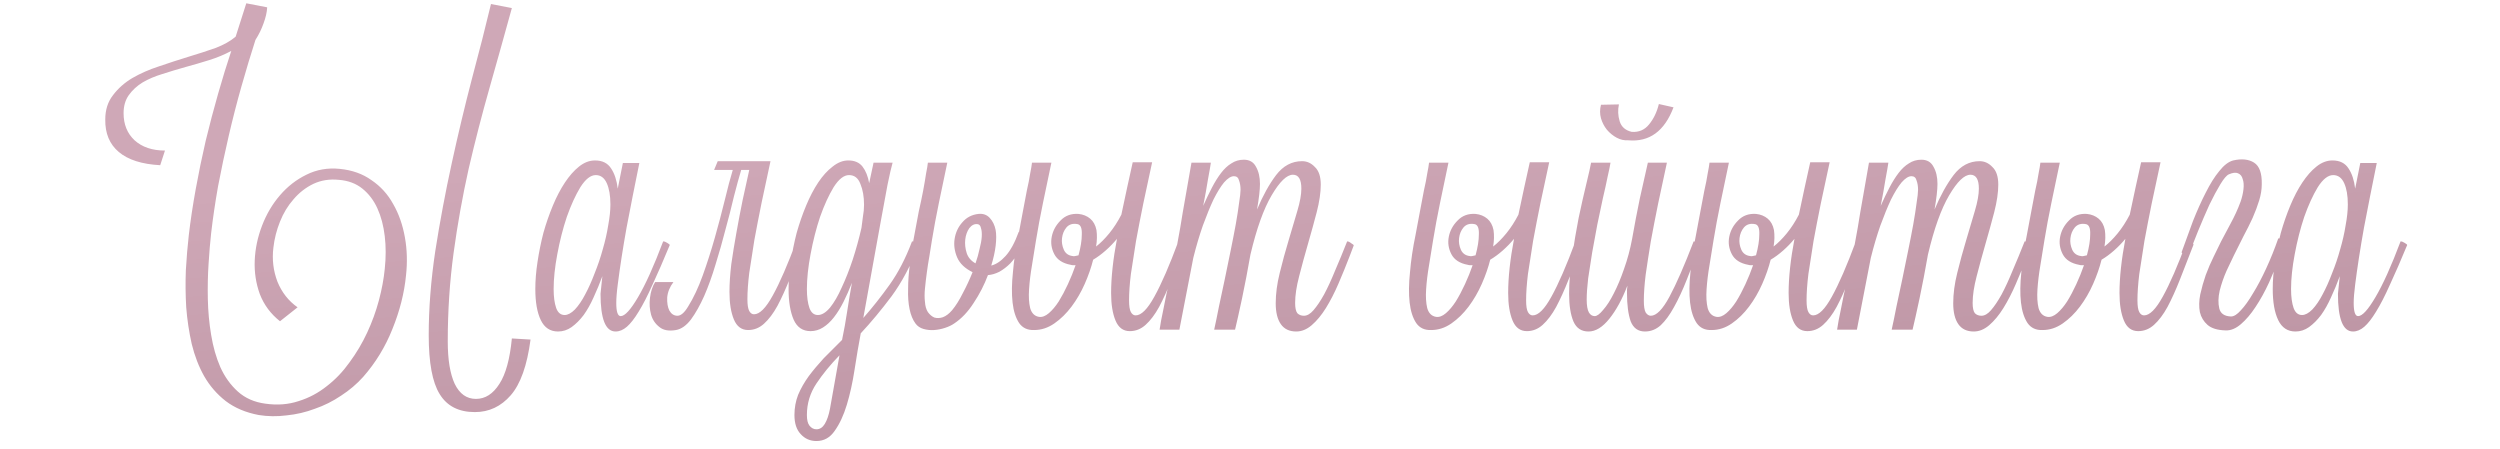 <?xml version="1.0" encoding="UTF-8"?> <svg xmlns="http://www.w3.org/2000/svg" width="273" height="49" viewBox="0 0 273 49" fill="none"><path d="M28.256 45.32C26.842 45.053 25.642 44.547 24.655 43.8C23.695 43.053 22.909 42.147 22.296 41.08C21.709 40.04 21.256 38.867 20.936 37.56C20.642 36.253 20.442 34.92 20.335 33.56C20.256 32.2 20.242 30.84 20.296 29.48C20.375 28.12 20.482 26.853 20.616 25.68C20.802 24.08 21.055 22.4 21.375 20.64C21.695 18.88 22.055 17.133 22.456 15.4C22.882 13.64 23.335 11.92 23.816 10.24C24.296 8.56 24.776 7 25.256 5.56C24.509 5.96 23.709 6.293 22.855 6.56C22.002 6.827 21.136 7.08 20.256 7.32C19.402 7.56 18.562 7.813 17.735 8.08C16.936 8.32 16.215 8.627 15.575 9C14.962 9.373 14.456 9.84 14.056 10.4C13.682 10.933 13.495 11.587 13.495 12.36C13.495 13.587 13.896 14.573 14.695 15.32C15.522 16.067 16.629 16.44 18.015 16.44L17.495 18.04C15.495 17.933 13.989 17.453 12.976 16.6C11.962 15.747 11.469 14.56 11.495 13.04C11.495 12 11.775 11.12 12.335 10.4C12.896 9.653 13.602 9.027 14.456 8.52C15.335 8.013 16.309 7.587 17.375 7.24C18.469 6.867 19.535 6.52 20.576 6.2C21.642 5.88 22.629 5.56 23.535 5.24C24.442 4.893 25.175 4.48 25.735 4L26.895 0.36L29.175 0.8C29.149 1.333 29.015 1.92 28.776 2.56C28.562 3.173 28.269 3.773 27.895 4.36C27.389 5.933 26.882 7.613 26.375 9.4C25.869 11.187 25.402 13 24.976 14.84C24.549 16.68 24.162 18.507 23.816 20.32C23.495 22.133 23.242 23.853 23.055 25.48C22.949 26.44 22.855 27.547 22.776 28.8C22.695 30.027 22.669 31.307 22.695 32.64C22.722 33.973 22.842 35.28 23.055 36.56C23.269 37.867 23.602 39.04 24.055 40.08C24.535 41.147 25.175 42.04 25.976 42.76C26.776 43.48 27.776 43.92 28.976 44.08C30.282 44.267 31.495 44.173 32.615 43.8C33.736 43.453 34.762 42.907 35.696 42.16C36.629 41.44 37.456 40.573 38.175 39.56C38.922 38.547 39.562 37.467 40.096 36.32C40.629 35.173 41.056 34 41.376 32.8C41.696 31.6 41.909 30.453 42.016 29.36C42.149 28.107 42.149 26.92 42.016 25.8C41.882 24.653 41.615 23.64 41.215 22.76C40.816 21.88 40.269 21.16 39.575 20.6C38.882 20.04 38.029 19.72 37.016 19.64C36.002 19.533 35.069 19.68 34.215 20.08C33.389 20.48 32.669 21.04 32.056 21.76C31.442 22.453 30.949 23.267 30.576 24.2C30.202 25.133 29.962 26.08 29.855 27.04C29.695 28.32 29.842 29.56 30.296 30.76C30.776 31.933 31.509 32.867 32.495 33.56L30.576 35.08C29.562 34.28 28.829 33.293 28.375 32.12C27.949 30.947 27.762 29.72 27.816 28.44C27.869 27.16 28.136 25.893 28.616 24.64C29.096 23.387 29.749 22.28 30.576 21.32C31.402 20.36 32.362 19.613 33.456 19.08C34.575 18.52 35.789 18.307 37.096 18.44C38.456 18.573 39.615 18.987 40.575 19.68C41.562 20.347 42.349 21.213 42.935 22.28C43.549 23.347 43.975 24.56 44.215 25.92C44.456 27.253 44.495 28.64 44.336 30.08C44.149 32 43.656 33.947 42.855 35.92C42.082 37.867 41.016 39.613 39.656 41.16C38.962 41.933 38.162 42.613 37.255 43.2C36.349 43.813 35.389 44.293 34.376 44.64C33.389 45.013 32.362 45.253 31.296 45.36C30.256 45.493 29.242 45.48 28.256 45.32ZM55.895 0.88C55.096 3.787 54.282 6.693 53.456 9.6C52.629 12.507 51.869 15.453 51.175 18.44C50.509 21.427 49.962 24.48 49.535 27.6C49.109 30.72 48.895 33.947 48.895 37.28C48.895 39.28 49.149 40.827 49.656 41.92C50.189 43.013 50.962 43.56 51.975 43.56C52.989 43.56 53.842 43.013 54.535 41.92C55.229 40.853 55.682 39.2 55.895 36.96L57.935 37.08C57.562 39.907 56.842 41.933 55.776 43.16C54.709 44.387 53.402 45 51.855 45C50.096 45 48.816 44.347 48.016 43.04C47.215 41.76 46.816 39.613 46.816 36.6C46.816 33.667 47.056 30.6 47.535 27.4C48.042 24.173 48.642 20.973 49.336 17.8C50.029 14.627 50.762 11.56 51.535 8.6C52.336 5.613 53.029 2.893 53.615 0.44L55.895 0.88ZM68.017 17.8H69.817C69.31 20.28 68.843 22.64 68.417 24.88C68.017 27.12 67.697 29.187 67.457 31.08C67.403 31.48 67.363 31.853 67.337 32.2C67.31 32.52 67.297 32.813 67.297 33.08C67.297 34.04 67.457 34.52 67.777 34.52C68.23 34.52 68.857 33.84 69.657 32.48C70.483 31.093 71.403 29.053 72.417 26.36C72.55 26.36 72.697 26.413 72.857 26.52C73.043 26.627 73.137 26.707 73.137 26.76C72.443 28.44 71.817 29.88 71.257 31.08C70.723 32.28 70.217 33.267 69.737 34.04C69.283 34.787 68.857 35.333 68.457 35.68C68.057 36.027 67.643 36.2 67.217 36.2C66.123 36.2 65.577 34.827 65.577 32.08L65.777 30.16C65.483 30.96 65.163 31.733 64.817 32.48C64.497 33.2 64.137 33.84 63.737 34.4C63.337 34.933 62.897 35.373 62.417 35.72C61.963 36.04 61.47 36.2 60.937 36.2C60.083 36.2 59.457 35.787 59.057 34.96C58.657 34.133 58.457 33 58.457 31.56C58.457 30.627 58.537 29.64 58.697 28.6C58.857 27.533 59.07 26.48 59.337 25.44C59.63 24.4 59.977 23.4 60.377 22.44C60.777 21.48 61.217 20.64 61.697 19.92C62.177 19.2 62.683 18.627 63.217 18.2C63.777 17.747 64.363 17.52 64.977 17.52C65.777 17.52 66.363 17.813 66.737 18.4C67.11 18.96 67.35 19.693 67.457 20.6L68.017 17.8ZM65.057 19.12C64.497 19.12 63.937 19.56 63.377 20.44C62.843 21.32 62.35 22.4 61.897 23.68C61.47 24.96 61.123 26.32 60.857 27.76C60.59 29.173 60.457 30.44 60.457 31.56C60.457 32.413 60.55 33.107 60.737 33.64C60.923 34.147 61.23 34.4 61.657 34.4C62.003 34.4 62.377 34.2 62.777 33.8C63.177 33.373 63.55 32.827 63.897 32.16C64.27 31.467 64.617 30.693 64.937 29.84C65.283 28.987 65.577 28.12 65.817 27.24C66.083 26.333 66.283 25.453 66.417 24.6C66.577 23.747 66.657 22.987 66.657 22.32C66.657 21.36 66.523 20.587 66.257 20C65.99 19.413 65.59 19.12 65.057 19.12ZM84.138 17.6C83.818 19.12 83.498 20.613 83.178 22.08C82.885 23.52 82.618 24.893 82.378 26.2C82.165 27.507 81.978 28.707 81.818 29.8C81.685 30.893 81.618 31.853 81.618 32.68C81.618 33.293 81.685 33.72 81.818 33.96C81.951 34.2 82.125 34.32 82.338 34.32C82.951 34.32 83.631 33.64 84.378 32.28C85.151 30.893 86.031 28.867 87.018 26.2C87.125 26.2 87.271 26.24 87.458 26.32C87.645 26.4 87.738 26.493 87.738 26.6C87.205 27.987 86.711 29.253 86.258 30.4C85.805 31.547 85.351 32.547 84.898 33.4C84.445 34.227 83.951 34.88 83.418 35.36C82.911 35.813 82.338 36.04 81.698 36.04C80.978 36.04 80.458 35.653 80.138 34.88C79.818 34.107 79.658 33.107 79.658 31.88C79.658 30.973 79.725 29.96 79.858 28.84C80.018 27.72 80.205 26.573 80.418 25.4C80.631 24.2 80.858 23.013 81.098 21.84C81.365 20.667 81.605 19.573 81.818 18.56H80.938C80.698 19.36 80.431 20.333 80.138 21.48C79.871 22.627 79.565 23.827 79.218 25.08C78.898 26.333 78.538 27.6 78.138 28.88C77.765 30.133 77.351 31.28 76.898 32.32C76.445 33.333 75.965 34.187 75.458 34.88C74.951 35.547 74.405 35.933 73.818 36.04C73.045 36.173 72.445 36.067 72.018 35.72C71.565 35.373 71.258 34.92 71.098 34.36C70.938 33.773 70.898 33.16 70.978 32.52C71.058 31.853 71.245 31.28 71.538 30.8H73.538C73.138 31.333 72.911 31.893 72.858 32.48C72.831 33.067 72.911 33.547 73.098 33.92C73.311 34.293 73.605 34.48 73.978 34.48C74.351 34.48 74.738 34.147 75.138 33.48C75.725 32.547 76.258 31.413 76.738 30.08C77.218 28.747 77.658 27.373 78.058 25.96C78.458 24.547 78.818 23.187 79.138 21.88C79.458 20.547 79.751 19.44 80.018 18.56H77.978L78.378 17.6H84.138ZM99.593 26.36C99.726 26.36 99.886 26.4 100.073 26.48C100.26 26.56 100.34 26.667 100.313 26.8C99.46 28.987 98.473 30.84 97.353 32.36C96.233 33.853 95.113 35.2 93.993 36.4C93.753 37.68 93.526 39.013 93.313 40.4C93.1 41.787 92.82 43.053 92.473 44.2C92.126 45.347 91.686 46.293 91.153 47.04C90.646 47.787 89.98 48.16 89.153 48.16C88.46 48.16 87.886 47.907 87.433 47.4C86.98 46.92 86.753 46.227 86.753 45.32C86.753 44.547 86.886 43.813 87.153 43.12C87.446 42.427 87.833 41.747 88.313 41.08C88.793 40.44 89.34 39.787 89.953 39.12C90.593 38.48 91.26 37.813 91.953 37.12C92.166 36.107 92.353 35.067 92.513 34C92.673 32.933 92.846 31.893 93.033 30.88C92.74 31.627 92.433 32.32 92.113 32.96C91.793 33.6 91.446 34.16 91.073 34.64C90.7 35.12 90.3 35.493 89.873 35.76C89.446 36.027 88.993 36.16 88.513 36.16C87.66 36.16 87.046 35.747 86.673 34.92C86.3 34.067 86.113 32.947 86.113 31.56C86.113 30.627 86.193 29.64 86.353 28.6C86.513 27.533 86.726 26.48 86.993 25.44C87.286 24.4 87.633 23.4 88.033 22.44C88.433 21.48 88.873 20.64 89.353 19.92C89.833 19.2 90.353 18.627 90.913 18.2C91.473 17.747 92.046 17.52 92.633 17.52C93.326 17.52 93.846 17.747 94.193 18.2C94.54 18.653 94.78 19.253 94.913 20L95.393 17.76H97.473C97.34 18.213 97.153 19.027 96.913 20.2C96.7 21.347 96.446 22.72 96.153 24.32C95.86 25.893 95.553 27.587 95.233 29.4C94.913 31.213 94.593 32.987 94.273 34.72C95.26 33.6 96.22 32.387 97.153 31.08C98.086 29.773 98.9 28.2 99.593 26.36ZM92.713 19.12C92.153 19.12 91.593 19.56 91.033 20.44C90.5 21.32 90.006 22.4 89.553 23.68C89.126 24.96 88.78 26.32 88.513 27.76C88.246 29.173 88.113 30.44 88.113 31.56C88.113 32.413 88.206 33.107 88.393 33.64C88.58 34.147 88.886 34.4 89.313 34.4C89.74 34.4 90.18 34.133 90.633 33.6C91.086 33.04 91.513 32.307 91.913 31.4C92.34 30.493 92.74 29.48 93.113 28.36C93.486 27.213 93.806 26.053 94.073 24.88C94.126 24.453 94.18 24.04 94.233 23.64C94.313 23.213 94.353 22.787 94.353 22.36C94.353 21.48 94.22 20.72 93.953 20.08C93.713 19.44 93.3 19.12 92.713 19.12ZM88.113 45.32C88.113 45.853 88.206 46.24 88.393 46.48C88.606 46.747 88.86 46.88 89.153 46.88C89.526 46.88 89.833 46.68 90.073 46.28C90.313 45.88 90.5 45.333 90.633 44.64L91.673 38.8C90.686 39.813 89.846 40.84 89.153 41.88C88.46 42.92 88.113 44.067 88.113 45.32ZM111.245 25.32C111.352 25.32 111.485 25.36 111.645 25.44C111.832 25.493 111.952 25.573 112.005 25.68C111.845 26.32 111.619 26.893 111.325 27.4C111.032 27.907 110.699 28.36 110.325 28.76C109.952 29.133 109.552 29.44 109.125 29.68C108.699 29.893 108.285 30.013 107.885 30.04C107.485 31.107 106.965 32.12 106.325 33.08C105.712 34.04 105.005 34.787 104.205 35.32C103.939 35.507 103.605 35.667 103.205 35.8C102.805 35.933 102.405 36.013 102.005 36.04C101.605 36.067 101.219 36.027 100.845 35.92C100.472 35.813 100.179 35.613 99.966 35.32C99.672 34.92 99.459 34.4 99.326 33.76C99.192 33.12 99.139 32.387 99.165 31.56C99.165 30.707 99.232 29.787 99.365 28.8C99.472 27.813 99.632 26.773 99.846 25.68C100.005 24.8 100.165 23.947 100.325 23.12C100.512 22.293 100.672 21.533 100.805 20.84C100.939 20.12 101.045 19.493 101.125 18.96C101.232 18.427 101.299 18.027 101.325 17.76H103.445C103.125 19.253 102.819 20.72 102.525 22.16C102.232 23.573 101.979 24.933 101.765 26.24C101.685 26.8 101.592 27.387 101.485 28C101.379 28.587 101.285 29.187 101.205 29.8C101.125 30.387 101.059 30.96 101.005 31.52C100.952 32.053 100.952 32.533 101.005 32.96C101.032 33.413 101.139 33.787 101.325 34.08C101.539 34.373 101.779 34.573 102.045 34.68C102.339 34.76 102.645 34.747 102.965 34.64C103.312 34.507 103.645 34.253 103.965 33.88C104.365 33.4 104.752 32.787 105.125 32.04C105.525 31.293 105.885 30.52 106.205 29.72C105.379 29.32 104.819 28.787 104.525 28.12C104.232 27.427 104.139 26.747 104.245 26.08C104.352 25.387 104.632 24.787 105.085 24.28C105.539 23.747 106.125 23.44 106.845 23.36C107.352 23.307 107.765 23.453 108.085 23.8C108.405 24.147 108.619 24.587 108.725 25.12C108.805 25.573 108.805 26.147 108.725 26.84C108.645 27.507 108.485 28.227 108.245 29C108.779 28.867 109.299 28.52 109.805 27.96C110.339 27.373 110.819 26.493 111.245 25.32ZM106.765 24.48C106.419 24.427 106.112 24.573 105.845 24.92C105.605 25.267 105.459 25.68 105.405 26.16C105.352 26.64 105.405 27.133 105.565 27.64C105.725 28.12 106.045 28.493 106.525 28.76C106.712 28.227 106.859 27.707 106.965 27.2C107.099 26.693 107.179 26.253 107.205 25.88C107.232 25.48 107.205 25.16 107.125 24.92C107.072 24.653 106.952 24.507 106.765 24.48ZM125.813 17.72C125.493 19.24 125.173 20.733 124.853 22.2C124.559 23.64 124.293 25.013 124.053 26.32C123.839 27.627 123.653 28.827 123.493 29.92C123.359 31.013 123.293 31.973 123.293 32.8C123.293 33.413 123.359 33.84 123.493 34.08C123.626 34.32 123.799 34.44 124.013 34.44C124.626 34.44 125.306 33.76 126.053 32.4C126.826 31.013 127.706 28.987 128.693 26.32C128.799 26.32 128.946 26.36 129.133 26.44C129.319 26.52 129.413 26.613 129.413 26.72C128.879 28.107 128.386 29.373 127.933 30.52C127.479 31.667 127.026 32.667 126.573 33.52C126.119 34.347 125.626 35 125.093 35.48C124.586 35.933 124.013 36.16 123.373 36.16C122.653 36.16 122.133 35.773 121.813 35C121.493 34.227 121.333 33.227 121.333 32C121.333 31.147 121.386 30.227 121.493 29.24C121.599 28.253 121.759 27.2 121.973 26.08C121.599 26.533 121.186 26.96 120.733 27.36C120.279 27.76 119.826 28.093 119.373 28.36C119.159 29.213 118.853 30.093 118.453 31C118.053 31.907 117.573 32.733 117.013 33.48C116.453 34.227 115.826 34.84 115.133 35.32C114.439 35.8 113.706 36.04 112.933 36.04C112.213 36.067 111.666 35.813 111.293 35.28C110.919 34.72 110.679 33.973 110.573 33.04C110.466 32.08 110.479 30.973 110.613 29.72C110.719 28.44 110.919 27.093 111.213 25.68C111.373 24.8 111.533 23.947 111.693 23.12C111.853 22.267 111.999 21.493 112.133 20.8C112.293 20.107 112.413 19.493 112.493 18.96C112.599 18.427 112.666 18.027 112.693 17.76H114.813C114.493 19.28 114.186 20.747 113.893 22.16C113.599 23.573 113.346 24.933 113.133 26.24C112.999 27.093 112.853 28 112.693 28.96C112.533 29.893 112.426 30.773 112.373 31.6C112.319 32.4 112.359 33.08 112.493 33.64C112.653 34.2 112.973 34.52 113.453 34.6C113.799 34.653 114.159 34.52 114.533 34.2C114.906 33.88 115.266 33.453 115.613 32.92C115.959 32.36 116.293 31.733 116.613 31.04C116.933 30.347 117.213 29.653 117.453 28.96C117.373 28.96 117.279 28.96 117.173 28.96C117.093 28.96 117.013 28.947 116.933 28.92C116.053 28.76 115.453 28.373 115.133 27.76C114.813 27.147 114.719 26.507 114.853 25.84C114.986 25.173 115.306 24.587 115.813 24.08C116.319 23.547 116.973 23.307 117.773 23.36C118.279 23.413 118.706 23.587 119.053 23.88C119.399 24.173 119.626 24.587 119.733 25.12C119.813 25.68 119.799 26.28 119.693 26.92C120.173 26.547 120.653 26.067 121.133 25.48C121.613 24.893 122.053 24.213 122.453 23.44C122.666 22.4 122.879 21.4 123.093 20.44C123.306 19.453 123.506 18.547 123.693 17.72H125.813ZM117.693 24.48C117.159 24.373 116.746 24.493 116.453 24.84C116.186 25.16 116.026 25.547 115.973 26C115.919 26.427 115.986 26.853 116.173 27.28C116.359 27.68 116.679 27.907 117.133 27.96C117.213 27.987 117.306 27.987 117.413 27.96C117.546 27.933 117.666 27.907 117.773 27.88C118.013 27 118.133 26.24 118.133 25.6C118.159 24.933 118.013 24.56 117.693 24.48ZM126.628 36C126.735 35.28 126.855 34.627 126.988 34.04C127.095 33.453 127.228 32.787 127.388 32.04C127.548 31.293 127.748 30.52 127.988 29.72C128.175 28.653 128.375 27.573 128.588 26.48C128.801 25.36 128.988 24.28 129.148 23.24C129.335 22.2 129.508 21.213 129.668 20.28C129.828 19.347 129.975 18.507 130.108 17.76H132.228C132.175 18.133 132.068 18.747 131.908 19.6C131.775 20.453 131.601 21.413 131.388 22.48C131.708 21.76 132.028 21.093 132.348 20.48C132.668 19.867 133.001 19.333 133.348 18.88C133.695 18.427 134.068 18.08 134.468 17.84C134.868 17.573 135.321 17.44 135.828 17.44C136.441 17.44 136.881 17.693 137.148 18.2C137.441 18.707 137.588 19.333 137.588 20.08C137.588 20.72 137.481 21.653 137.268 22.88C137.908 21.36 138.601 20.107 139.348 19.12C140.121 18.107 141.068 17.6 142.188 17.6C142.721 17.6 143.188 17.813 143.588 18.24C144.015 18.64 144.228 19.28 144.228 20.16C144.228 21.013 144.081 22.013 143.788 23.16C143.495 24.28 143.175 25.44 142.828 26.64C142.481 27.84 142.161 29.013 141.868 30.16C141.575 31.28 141.428 32.253 141.428 33.08C141.428 33.613 141.508 33.987 141.668 34.2C141.855 34.387 142.095 34.48 142.388 34.48C142.735 34.48 143.081 34.28 143.428 33.88C143.801 33.453 144.188 32.88 144.588 32.16C144.988 31.413 145.388 30.547 145.788 29.56C146.215 28.573 146.655 27.507 147.108 26.36C147.241 26.36 147.388 26.427 147.548 26.56C147.735 26.667 147.828 26.747 147.828 26.8L147.388 27.96C146.988 29 146.575 30.013 146.148 31C145.721 31.987 145.268 32.867 144.788 33.64C144.308 34.413 143.788 35.04 143.228 35.52C142.695 35.973 142.135 36.2 141.548 36.2C140.801 36.2 140.241 35.933 139.868 35.4C139.495 34.867 139.308 34.107 139.308 33.12C139.308 32.08 139.455 30.973 139.748 29.8C140.041 28.6 140.361 27.427 140.708 26.28C141.055 25.107 141.375 24.027 141.668 23.04C141.961 22.053 142.108 21.24 142.108 20.6C142.108 19.587 141.801 19.08 141.188 19.08C140.521 19.08 139.748 19.827 138.868 21.32C137.988 22.813 137.215 24.973 136.548 27.8C136.255 29.48 135.948 31.08 135.628 32.6C135.308 34.093 135.055 35.227 134.868 36H132.588C132.748 35.28 132.921 34.44 133.108 33.48C133.321 32.493 133.535 31.493 133.748 30.48C133.961 29.44 134.175 28.4 134.388 27.36C134.601 26.32 134.788 25.36 134.948 24.48C135.108 23.573 135.228 22.8 135.308 22.16C135.415 21.493 135.468 21.013 135.468 20.72C135.468 20.347 135.415 20.013 135.308 19.72C135.228 19.4 135.041 19.24 134.748 19.24C134.428 19.24 134.068 19.467 133.668 19.92C133.295 20.373 132.908 21 132.508 21.8C132.135 22.6 131.748 23.547 131.348 24.64C130.975 25.707 130.628 26.88 130.308 28.16L128.788 36H126.628ZM169.172 17.72C168.852 19.24 168.532 20.733 168.212 22.2C167.919 23.64 167.652 25.013 167.412 26.32C167.199 27.627 167.012 28.827 166.852 29.92C166.719 31.013 166.652 31.973 166.652 32.8C166.652 33.413 166.719 33.84 166.852 34.08C166.985 34.32 167.159 34.44 167.372 34.44C167.985 34.44 168.665 33.76 169.412 32.4C170.185 31.013 171.065 28.987 172.052 26.32C172.159 26.32 172.305 26.36 172.492 26.44C172.679 26.52 172.772 26.613 172.772 26.72C172.239 28.107 171.745 29.373 171.292 30.52C170.839 31.667 170.385 32.667 169.932 33.52C169.479 34.347 168.985 35 168.452 35.48C167.945 35.933 167.372 36.16 166.732 36.16C166.012 36.16 165.492 35.773 165.172 35C164.852 34.227 164.692 33.227 164.692 32C164.692 31.147 164.745 30.227 164.852 29.24C164.959 28.253 165.119 27.2 165.332 26.08C164.959 26.533 164.545 26.96 164.092 27.36C163.639 27.76 163.185 28.093 162.732 28.36C162.519 29.213 162.212 30.093 161.812 31C161.412 31.907 160.932 32.733 160.372 33.48C159.812 34.227 159.185 34.84 158.492 35.32C157.799 35.8 157.065 36.04 156.292 36.04C155.572 36.067 155.025 35.813 154.652 35.28C154.279 34.72 154.039 33.973 153.932 33.04C153.825 32.08 153.839 30.973 153.972 29.72C154.079 28.44 154.279 27.093 154.572 25.68C154.732 24.8 154.892 23.947 155.052 23.12C155.212 22.267 155.359 21.493 155.492 20.8C155.652 20.107 155.772 19.493 155.852 18.96C155.959 18.427 156.025 18.027 156.052 17.76H158.172C157.852 19.28 157.545 20.747 157.252 22.16C156.959 23.573 156.705 24.933 156.492 26.24C156.359 27.093 156.212 28 156.052 28.96C155.892 29.893 155.785 30.773 155.732 31.6C155.679 32.4 155.719 33.08 155.852 33.64C156.012 34.2 156.332 34.52 156.812 34.6C157.159 34.653 157.519 34.52 157.892 34.2C158.265 33.88 158.625 33.453 158.972 32.92C159.319 32.36 159.652 31.733 159.972 31.04C160.292 30.347 160.572 29.653 160.812 28.96C160.732 28.96 160.639 28.96 160.532 28.96C160.452 28.96 160.372 28.947 160.292 28.92C159.412 28.76 158.812 28.373 158.492 27.76C158.172 27.147 158.079 26.507 158.212 25.84C158.345 25.173 158.665 24.587 159.172 24.08C159.679 23.547 160.332 23.307 161.132 23.36C161.639 23.413 162.065 23.587 162.412 23.88C162.759 24.173 162.985 24.587 163.092 25.12C163.172 25.68 163.159 26.28 163.052 26.92C163.532 26.547 164.012 26.067 164.492 25.48C164.972 24.893 165.412 24.213 165.812 23.44C166.025 22.4 166.239 21.4 166.452 20.44C166.665 19.453 166.865 18.547 167.052 17.72H169.172ZM161.052 24.48C160.519 24.373 160.105 24.493 159.812 24.84C159.545 25.16 159.385 25.547 159.332 26C159.279 26.427 159.345 26.853 159.532 27.28C159.719 27.68 160.039 27.907 160.492 27.96C160.572 27.987 160.665 27.987 160.772 27.96C160.905 27.933 161.025 27.907 161.132 27.88C161.372 27 161.492 26.24 161.492 25.6C161.519 24.933 161.372 24.56 161.052 24.48ZM175.867 17.76C175.814 18.107 175.707 18.627 175.547 19.32C175.414 19.987 175.241 20.773 175.027 21.68C174.841 22.56 174.641 23.507 174.427 24.52C174.241 25.533 174.054 26.547 173.867 27.56C173.707 28.547 173.561 29.493 173.427 30.4C173.321 31.307 173.267 32.08 173.267 32.72C173.267 33.36 173.347 33.827 173.507 34.12C173.667 34.387 173.881 34.52 174.147 34.52C174.387 34.52 174.694 34.293 175.067 33.84C175.467 33.387 175.854 32.787 176.227 32.04C176.627 31.267 177.001 30.373 177.347 29.36C177.721 28.32 178.014 27.227 178.227 26.08C178.494 24.56 178.774 23.093 179.067 21.68C179.387 20.267 179.681 18.96 179.947 17.76H182.027C181.707 19.28 181.387 20.773 181.067 22.24C180.774 23.68 180.507 25.053 180.267 26.36C180.054 27.667 179.867 28.88 179.707 30C179.574 31.093 179.507 32.04 179.507 32.84C179.507 33.453 179.574 33.88 179.707 34.12C179.867 34.36 180.054 34.48 180.267 34.48C180.881 34.48 181.561 33.787 182.307 32.4C183.054 31.013 183.934 29 184.947 26.36C185.027 26.36 185.161 26.4 185.347 26.48C185.561 26.56 185.667 26.653 185.667 26.76C185.134 28.147 184.641 29.413 184.187 30.56C183.734 31.707 183.267 32.707 182.787 33.56C182.334 34.387 181.854 35.04 181.347 35.52C180.841 35.973 180.267 36.2 179.627 36.2C178.881 36.2 178.361 35.827 178.067 35.08C177.801 34.307 177.667 33.28 177.667 32C177.667 31.867 177.667 31.733 177.667 31.6C177.694 31.467 177.707 31.333 177.707 31.2C177.147 32.667 176.494 33.867 175.747 34.8C175.001 35.733 174.241 36.2 173.467 36.2C172.694 36.2 172.147 35.84 171.827 35.12C171.507 34.373 171.347 33.36 171.347 32.08C171.347 30.88 171.454 29.547 171.667 28.08C171.881 26.587 172.121 25.16 172.387 23.8C172.681 22.413 172.961 21.173 173.227 20.08C173.494 18.987 173.667 18.213 173.747 17.76H175.867ZM182.747 11.72C181.761 14.333 180.107 15.533 177.787 15.32C177.361 15.347 176.947 15.253 176.547 15.04C176.147 14.827 175.787 14.533 175.467 14.16C175.174 13.787 174.961 13.373 174.827 12.92C174.694 12.44 174.694 11.947 174.827 11.44L176.787 11.4C176.654 12.013 176.681 12.627 176.867 13.24C177.054 13.853 177.494 14.24 178.187 14.4C178.961 14.453 179.587 14.187 180.067 13.6C180.574 12.987 180.934 12.24 181.147 11.36L182.747 11.72ZM199.797 17.72C199.477 19.24 199.157 20.733 198.837 22.2C198.544 23.64 198.277 25.013 198.037 26.32C197.824 27.627 197.637 28.827 197.477 29.92C197.344 31.013 197.277 31.973 197.277 32.8C197.277 33.413 197.344 33.84 197.477 34.08C197.61 34.32 197.784 34.44 197.997 34.44C198.61 34.44 199.29 33.76 200.037 32.4C200.81 31.013 201.69 28.987 202.677 26.32C202.784 26.32 202.93 26.36 203.117 26.44C203.304 26.52 203.397 26.613 203.397 26.72C202.864 28.107 202.37 29.373 201.917 30.52C201.464 31.667 201.01 32.667 200.557 33.52C200.104 34.347 199.61 35 199.077 35.48C198.57 35.933 197.997 36.16 197.357 36.16C196.637 36.16 196.117 35.773 195.797 35C195.477 34.227 195.317 33.227 195.317 32C195.317 31.147 195.37 30.227 195.477 29.24C195.584 28.253 195.744 27.2 195.957 26.08C195.584 26.533 195.17 26.96 194.717 27.36C194.264 27.76 193.81 28.093 193.357 28.36C193.144 29.213 192.837 30.093 192.437 31C192.037 31.907 191.557 32.733 190.997 33.48C190.437 34.227 189.81 34.84 189.117 35.32C188.424 35.8 187.69 36.04 186.917 36.04C186.197 36.067 185.65 35.813 185.277 35.28C184.904 34.72 184.664 33.973 184.557 33.04C184.45 32.08 184.464 30.973 184.597 29.72C184.704 28.44 184.904 27.093 185.197 25.68C185.357 24.8 185.517 23.947 185.677 23.12C185.837 22.267 185.984 21.493 186.117 20.8C186.277 20.107 186.397 19.493 186.477 18.96C186.584 18.427 186.65 18.027 186.677 17.76H188.797C188.477 19.28 188.17 20.747 187.877 22.16C187.584 23.573 187.33 24.933 187.117 26.24C186.984 27.093 186.837 28 186.677 28.96C186.517 29.893 186.41 30.773 186.357 31.6C186.304 32.4 186.344 33.08 186.477 33.64C186.637 34.2 186.957 34.52 187.437 34.6C187.784 34.653 188.144 34.52 188.517 34.2C188.89 33.88 189.25 33.453 189.597 32.92C189.944 32.36 190.277 31.733 190.597 31.04C190.917 30.347 191.197 29.653 191.437 28.96C191.357 28.96 191.264 28.96 191.157 28.96C191.077 28.96 190.997 28.947 190.917 28.92C190.037 28.76 189.437 28.373 189.117 27.76C188.797 27.147 188.704 26.507 188.837 25.84C188.97 25.173 189.29 24.587 189.797 24.08C190.304 23.547 190.957 23.307 191.757 23.36C192.264 23.413 192.69 23.587 193.037 23.88C193.384 24.173 193.61 24.587 193.717 25.12C193.797 25.68 193.784 26.28 193.677 26.92C194.157 26.547 194.637 26.067 195.117 25.48C195.597 24.893 196.037 24.213 196.437 23.44C196.65 22.4 196.864 21.4 197.077 20.44C197.29 19.453 197.49 18.547 197.677 17.72H199.797ZM191.677 24.48C191.144 24.373 190.73 24.493 190.437 24.84C190.17 25.16 190.01 25.547 189.957 26C189.904 26.427 189.97 26.853 190.157 27.28C190.344 27.68 190.664 27.907 191.117 27.96C191.197 27.987 191.29 27.987 191.397 27.96C191.53 27.933 191.65 27.907 191.757 27.88C191.997 27 192.117 26.24 192.117 25.6C192.144 24.933 191.997 24.56 191.677 24.48ZM200.612 36C200.719 35.28 200.839 34.627 200.972 34.04C201.079 33.453 201.212 32.787 201.372 32.04C201.532 31.293 201.732 30.52 201.972 29.72C202.159 28.653 202.359 27.573 202.572 26.48C202.786 25.36 202.972 24.28 203.132 23.24C203.319 22.2 203.492 21.213 203.652 20.28C203.812 19.347 203.959 18.507 204.092 17.76H206.212C206.159 18.133 206.052 18.747 205.892 19.6C205.759 20.453 205.586 21.413 205.372 22.48C205.692 21.76 206.012 21.093 206.332 20.48C206.652 19.867 206.986 19.333 207.332 18.88C207.679 18.427 208.052 18.08 208.452 17.84C208.852 17.573 209.306 17.44 209.812 17.44C210.426 17.44 210.866 17.693 211.132 18.2C211.426 18.707 211.572 19.333 211.572 20.08C211.572 20.72 211.466 21.653 211.252 22.88C211.892 21.36 212.586 20.107 213.332 19.12C214.106 18.107 215.052 17.6 216.172 17.6C216.706 17.6 217.172 17.813 217.572 18.24C217.999 18.64 218.212 19.28 218.212 20.16C218.212 21.013 218.066 22.013 217.772 23.16C217.479 24.28 217.159 25.44 216.812 26.64C216.466 27.84 216.146 29.013 215.852 30.16C215.559 31.28 215.412 32.253 215.412 33.08C215.412 33.613 215.492 33.987 215.652 34.2C215.839 34.387 216.079 34.48 216.372 34.48C216.719 34.48 217.066 34.28 217.412 33.88C217.786 33.453 218.172 32.88 218.572 32.16C218.972 31.413 219.372 30.547 219.772 29.56C220.199 28.573 220.639 27.507 221.092 26.36C221.226 26.36 221.372 26.427 221.532 26.56C221.719 26.667 221.812 26.747 221.812 26.8L221.372 27.96C220.972 29 220.559 30.013 220.132 31C219.706 31.987 219.252 32.867 218.772 33.64C218.292 34.413 217.772 35.04 217.212 35.52C216.679 35.973 216.119 36.2 215.532 36.2C214.786 36.2 214.226 35.933 213.852 35.4C213.479 34.867 213.292 34.107 213.292 33.12C213.292 32.08 213.439 30.973 213.732 29.8C214.026 28.6 214.346 27.427 214.692 26.28C215.039 25.107 215.359 24.027 215.652 23.04C215.946 22.053 216.092 21.24 216.092 20.6C216.092 19.587 215.786 19.08 215.172 19.08C214.506 19.08 213.732 19.827 212.852 21.32C211.972 22.813 211.199 24.973 210.532 27.8C210.239 29.48 209.932 31.08 209.612 32.6C209.292 34.093 209.039 35.227 208.852 36H206.572C206.732 35.28 206.906 34.44 207.092 33.48C207.306 32.493 207.519 31.493 207.732 30.48C207.946 29.44 208.159 28.4 208.372 27.36C208.586 26.32 208.772 25.36 208.932 24.48C209.092 23.573 209.212 22.8 209.292 22.16C209.399 21.493 209.452 21.013 209.452 20.72C209.452 20.347 209.399 20.013 209.292 19.72C209.212 19.4 209.026 19.24 208.732 19.24C208.412 19.24 208.052 19.467 207.652 19.92C207.279 20.373 206.892 21 206.492 21.8C206.119 22.6 205.732 23.547 205.332 24.64C204.959 25.707 204.612 26.88 204.292 28.16L202.772 36H200.612ZM235.93 17.72C235.61 19.24 235.29 20.733 234.97 22.2C234.677 23.64 234.41 25.013 234.17 26.32C233.957 27.627 233.77 28.827 233.61 29.92C233.477 31.013 233.41 31.973 233.41 32.8C233.41 33.413 233.477 33.84 233.61 34.08C233.743 34.32 233.917 34.44 234.13 34.44C234.743 34.44 235.423 33.76 236.17 32.4C236.943 31.013 237.823 28.987 238.81 26.32C238.917 26.32 239.063 26.36 239.25 26.44C239.437 26.52 239.53 26.613 239.53 26.72C238.997 28.107 238.503 29.373 238.05 30.52C237.597 31.667 237.143 32.667 236.69 33.52C236.237 34.347 235.743 35 235.21 35.48C234.703 35.933 234.13 36.16 233.49 36.16C232.77 36.16 232.25 35.773 231.93 35C231.61 34.227 231.45 33.227 231.45 32C231.45 31.147 231.503 30.227 231.61 29.24C231.717 28.253 231.877 27.2 232.09 26.08C231.717 26.533 231.303 26.96 230.85 27.36C230.397 27.76 229.943 28.093 229.49 28.36C229.277 29.213 228.97 30.093 228.57 31C228.17 31.907 227.69 32.733 227.13 33.48C226.57 34.227 225.943 34.84 225.25 35.32C224.557 35.8 223.823 36.04 223.05 36.04C222.33 36.067 221.783 35.813 221.41 35.28C221.037 34.72 220.797 33.973 220.69 33.04C220.583 32.08 220.597 30.973 220.73 29.72C220.837 28.44 221.037 27.093 221.33 25.68C221.49 24.8 221.65 23.947 221.81 23.12C221.97 22.267 222.117 21.493 222.25 20.8C222.41 20.107 222.53 19.493 222.61 18.96C222.717 18.427 222.783 18.027 222.81 17.76H224.93C224.61 19.28 224.303 20.747 224.01 22.16C223.717 23.573 223.463 24.933 223.25 26.24C223.117 27.093 222.97 28 222.81 28.96C222.65 29.893 222.543 30.773 222.49 31.6C222.437 32.4 222.477 33.08 222.61 33.64C222.77 34.2 223.09 34.52 223.57 34.6C223.917 34.653 224.277 34.52 224.65 34.2C225.023 33.88 225.383 33.453 225.73 32.92C226.077 32.36 226.41 31.733 226.73 31.04C227.05 30.347 227.33 29.653 227.57 28.96C227.49 28.96 227.397 28.96 227.29 28.96C227.21 28.96 227.13 28.947 227.05 28.92C226.17 28.76 225.57 28.373 225.25 27.76C224.93 27.147 224.837 26.507 224.97 25.84C225.103 25.173 225.423 24.587 225.93 24.08C226.437 23.547 227.09 23.307 227.89 23.36C228.397 23.413 228.823 23.587 229.17 23.88C229.517 24.173 229.743 24.587 229.85 25.12C229.93 25.68 229.917 26.28 229.81 26.92C230.29 26.547 230.77 26.067 231.25 25.48C231.73 24.893 232.17 24.213 232.57 23.44C232.783 22.4 232.997 21.4 233.21 20.44C233.423 19.453 233.623 18.547 233.81 17.72H235.93ZM227.81 24.48C227.277 24.373 226.863 24.493 226.57 24.84C226.303 25.16 226.143 25.547 226.09 26C226.037 26.427 226.103 26.853 226.29 27.28C226.477 27.68 226.797 27.907 227.25 27.96C227.33 27.987 227.423 27.987 227.53 27.96C227.663 27.933 227.783 27.907 227.89 27.88C228.13 27 228.25 26.24 228.25 25.6C228.277 24.933 228.13 24.56 227.81 24.48ZM238.225 27.56C238.625 26.44 239.038 25.307 239.465 24.16C239.918 23.013 240.385 21.973 240.865 21.04C241.345 20.08 241.838 19.293 242.345 18.68C242.852 18.04 243.358 17.653 243.865 17.52C244.798 17.307 245.558 17.387 246.145 17.76C246.732 18.133 247.012 18.92 246.985 20.12C246.985 20.68 246.892 21.267 246.705 21.88C246.518 22.493 246.278 23.133 245.985 23.8C245.692 24.44 245.358 25.107 244.985 25.8C244.638 26.493 244.292 27.187 243.945 27.88C243.758 28.253 243.492 28.813 243.145 29.56C242.825 30.28 242.572 31.013 242.385 31.76C242.225 32.48 242.212 33.12 242.345 33.68C242.478 34.24 242.905 34.533 243.625 34.56C243.945 34.56 244.305 34.333 244.705 33.88C245.132 33.427 245.572 32.813 246.025 32.04C246.505 31.267 246.985 30.36 247.465 29.32C247.945 28.28 248.385 27.187 248.785 26.04C248.918 26.013 249.065 26.053 249.225 26.16C249.385 26.267 249.492 26.347 249.545 26.4L249.025 27.8C248.652 28.813 248.238 29.827 247.785 30.84C247.332 31.827 246.838 32.72 246.305 33.52C245.798 34.293 245.265 34.92 244.705 35.4C244.145 35.88 243.585 36.107 243.025 36.08C242.145 36.053 241.492 35.853 241.065 35.48C240.638 35.107 240.358 34.64 240.225 34.08C240.118 33.493 240.132 32.853 240.265 32.16C240.425 31.44 240.625 30.733 240.865 30.04C241.132 29.32 241.425 28.64 241.745 28C242.065 27.333 242.332 26.787 242.545 26.36C242.785 25.907 243.118 25.28 243.545 24.48C243.998 23.653 244.372 22.84 244.665 22.04C244.825 21.587 244.932 21.133 244.985 20.68C245.038 20.227 245.012 19.853 244.905 19.56C244.825 19.24 244.652 19.027 244.385 18.92C244.145 18.813 243.812 18.853 243.385 19.04C243.145 19.147 242.838 19.507 242.465 20.12C242.092 20.733 241.692 21.48 241.265 22.36C240.865 23.24 240.452 24.2 240.025 25.24C239.598 26.28 239.212 27.293 238.865 28.28L238.225 27.56ZM257.743 17.8H259.543C259.037 20.28 258.57 22.64 258.143 24.88C257.743 27.12 257.423 29.187 257.183 31.08C257.13 31.48 257.09 31.853 257.063 32.2C257.037 32.52 257.023 32.813 257.023 33.08C257.023 34.04 257.183 34.52 257.503 34.52C257.957 34.52 258.583 33.84 259.383 32.48C260.21 31.093 261.13 29.053 262.143 26.36C262.277 26.36 262.423 26.413 262.583 26.52C262.77 26.627 262.863 26.707 262.863 26.76C262.17 28.44 261.543 29.88 260.983 31.08C260.45 32.28 259.943 33.267 259.463 34.04C259.01 34.787 258.583 35.333 258.183 35.68C257.783 36.027 257.37 36.2 256.943 36.2C255.85 36.2 255.303 34.827 255.303 32.08L255.503 30.16C255.21 30.96 254.89 31.733 254.543 32.48C254.223 33.2 253.863 33.84 253.463 34.4C253.063 34.933 252.623 35.373 252.143 35.72C251.69 36.04 251.197 36.2 250.663 36.2C249.81 36.2 249.183 35.787 248.783 34.96C248.383 34.133 248.183 33 248.183 31.56C248.183 30.627 248.263 29.64 248.423 28.6C248.583 27.533 248.797 26.48 249.063 25.44C249.357 24.4 249.703 23.4 250.103 22.44C250.503 21.48 250.943 20.64 251.423 19.92C251.903 19.2 252.41 18.627 252.943 18.2C253.503 17.747 254.09 17.52 254.703 17.52C255.503 17.52 256.09 17.813 256.463 18.4C256.837 18.96 257.077 19.693 257.183 20.6L257.743 17.8ZM254.783 19.12C254.223 19.12 253.663 19.56 253.103 20.44C252.57 21.32 252.077 22.4 251.623 23.68C251.197 24.96 250.85 26.32 250.583 27.76C250.317 29.173 250.183 30.44 250.183 31.56C250.183 32.413 250.277 33.107 250.463 33.64C250.65 34.147 250.957 34.4 251.383 34.4C251.73 34.4 252.103 34.2 252.503 33.8C252.903 33.373 253.277 32.827 253.623 32.16C253.997 31.467 254.343 30.693 254.663 29.84C255.01 28.987 255.303 28.12 255.543 27.24C255.81 26.333 256.01 25.453 256.143 24.6C256.303 23.747 256.383 22.987 256.383 22.32C256.383 21.36 256.25 20.587 255.983 20C255.717 19.413 255.317 19.12 254.783 19.12Z" fill="url(#paint0_linear_336_3826)"></path><defs><linearGradient id="paint0_linear_336_3826" x1="-11.375" y1="24" x2="-5.31" y2="97.793" gradientUnits="userSpaceOnUse"><stop stop-color="#CFA8B7"></stop><stop offset="1" stop-color="#AC8392"></stop></linearGradient></defs></svg> 